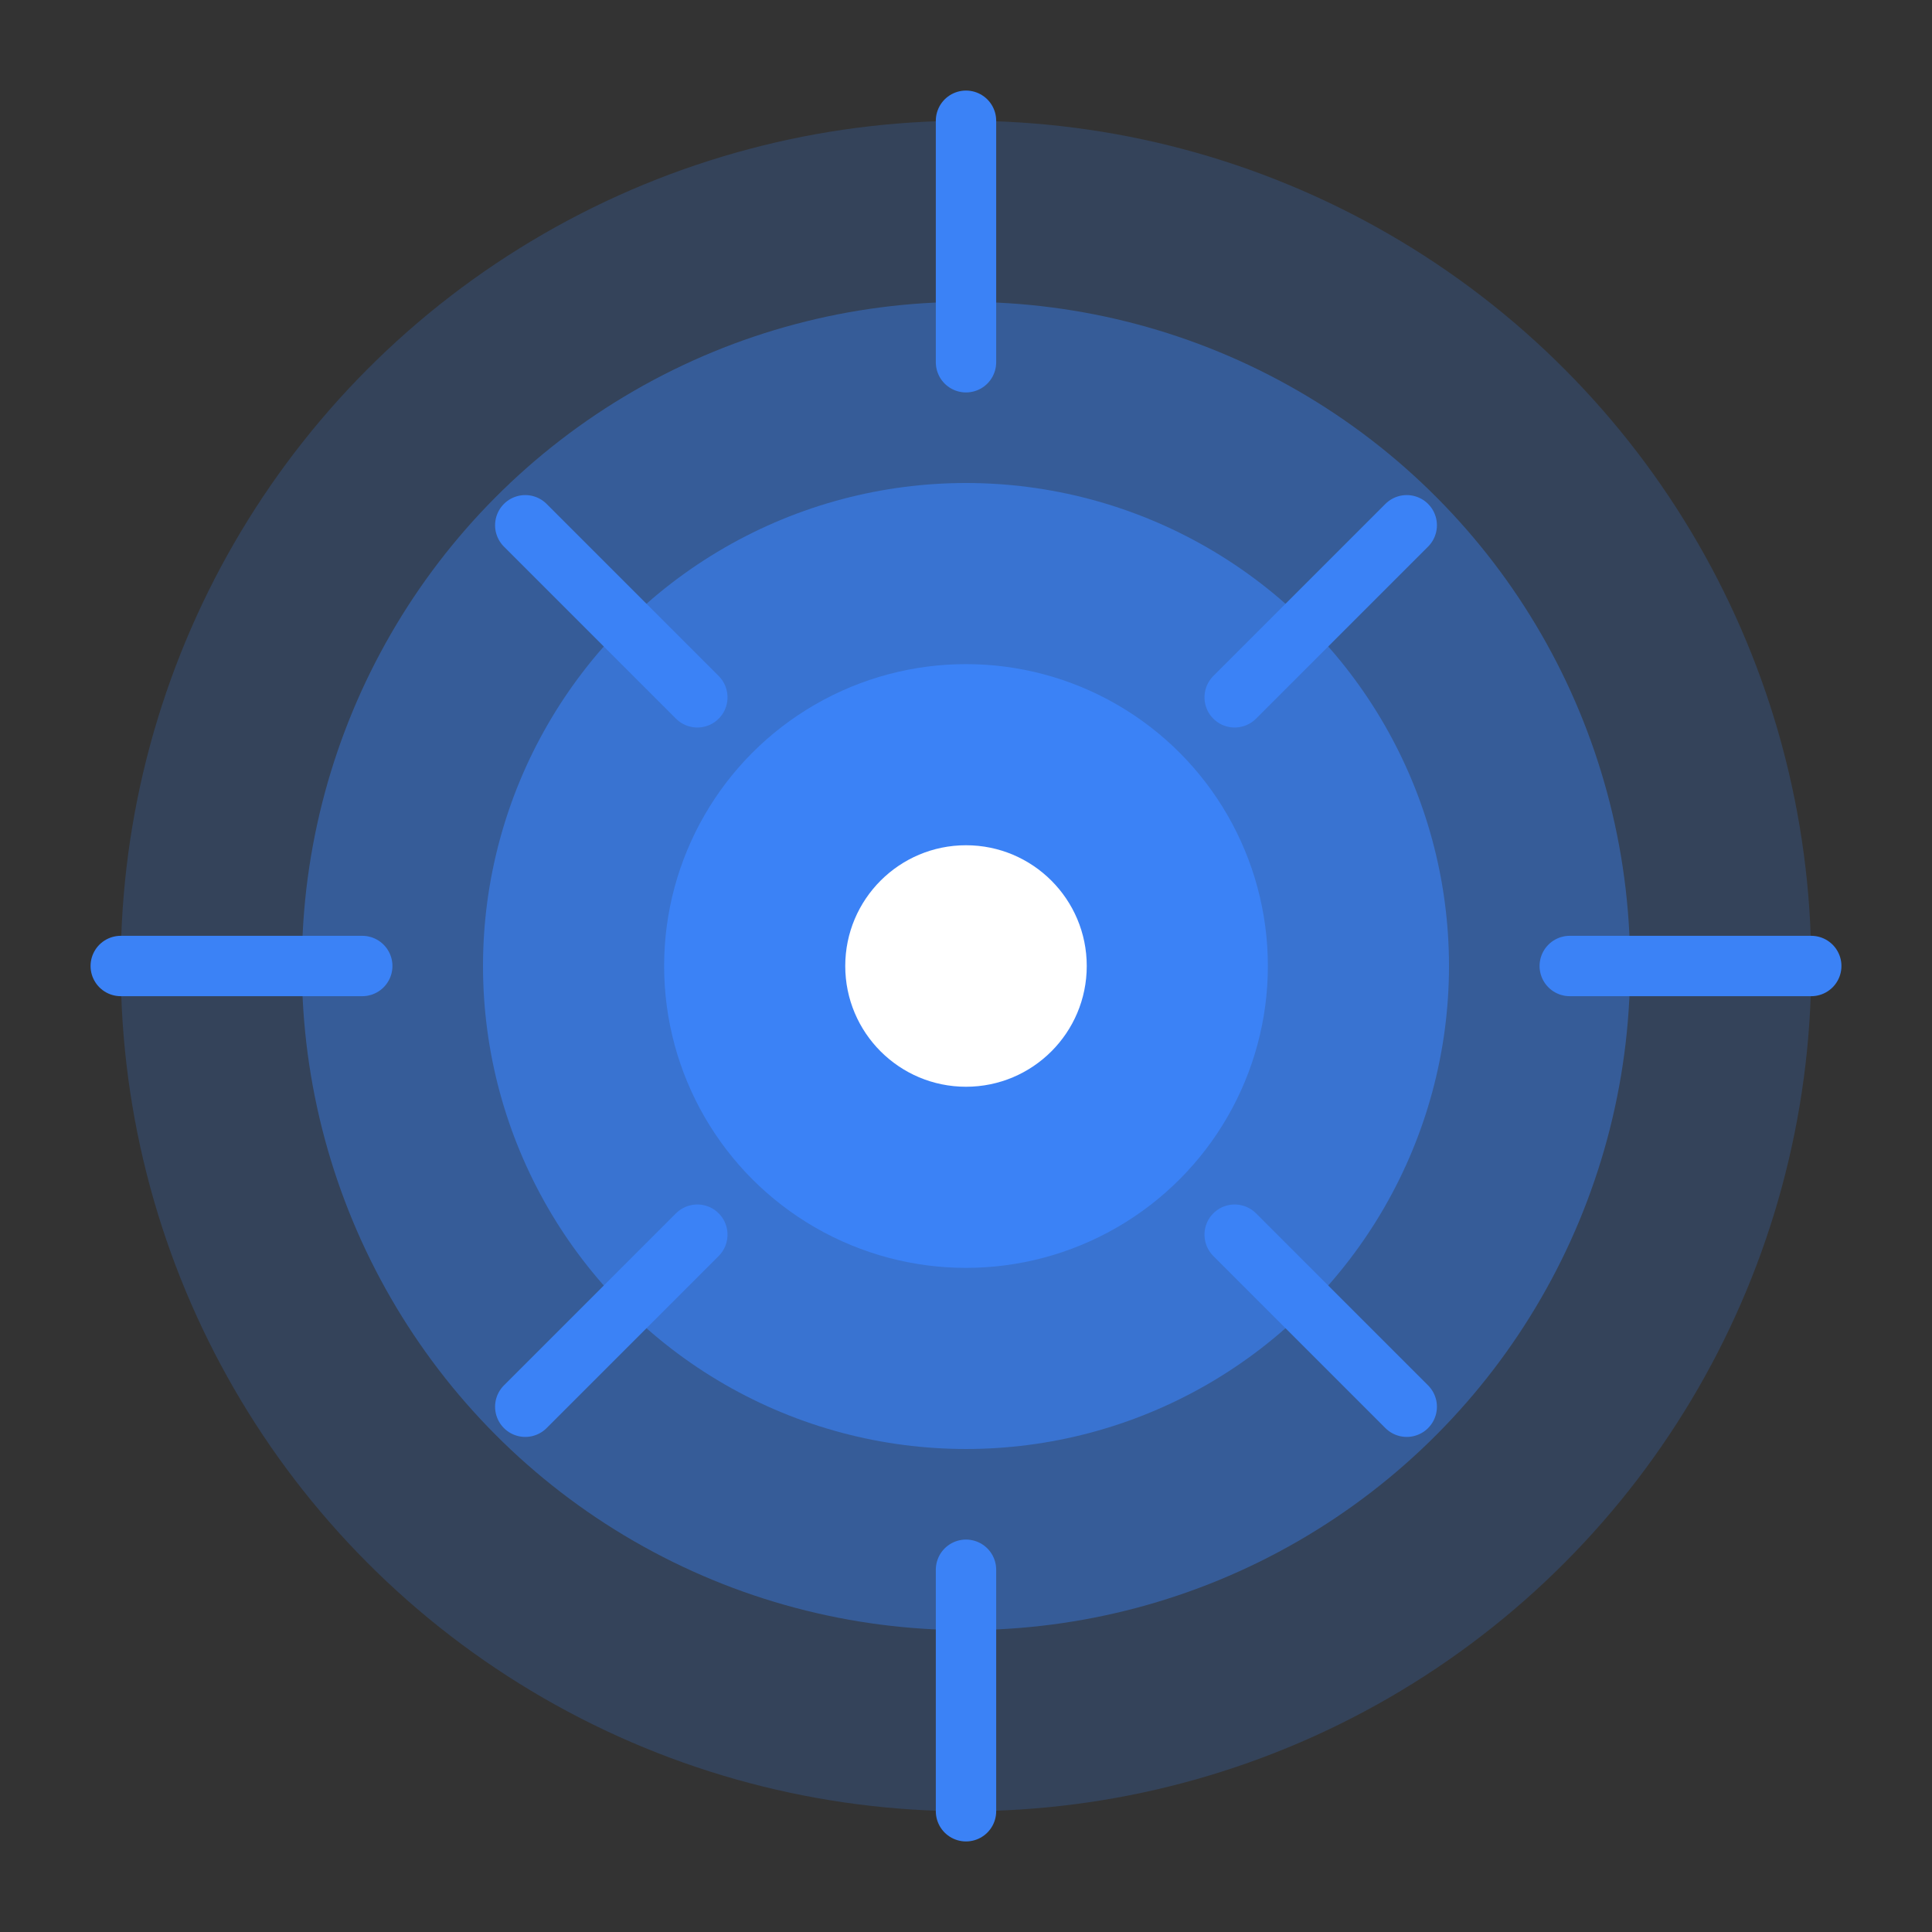 <svg width="64" height="64" viewBox="0 0 64 64" fill="none" xmlns="http://www.w3.org/2000/svg">
  <rect x="0" y="0" width="64" height="64" fill="#333333" stroke="none"/>
  <circle cx="32" cy="32" r="28" fill="#3B82F6" opacity="0.2"/>
  <circle cx="32" cy="32" r="22" fill="#3B82F6" opacity="0.4"/>
  <circle cx="32" cy="32" r="16" fill="#3B82F6" opacity="0.6"/>
  <circle cx="32" cy="32" r="10" fill="#3B82F6"/>
  <circle cx="32" cy="32" r="4" fill="#FFFFFF"/>
  <path d="M32 4v8M32 52v8M4 32h8M52 32h8" stroke="#3B82F6" stroke-width="2" stroke-linecap="round"/>
  <path d="M46.6 17.4l-5.7 5.7M23.1 40.9l-5.7 5.7M17.4 17.4l5.7 5.7M40.9 40.9l5.7 5.7" stroke="#3B82F6" stroke-width="2" stroke-linecap="round"/>
</svg>
